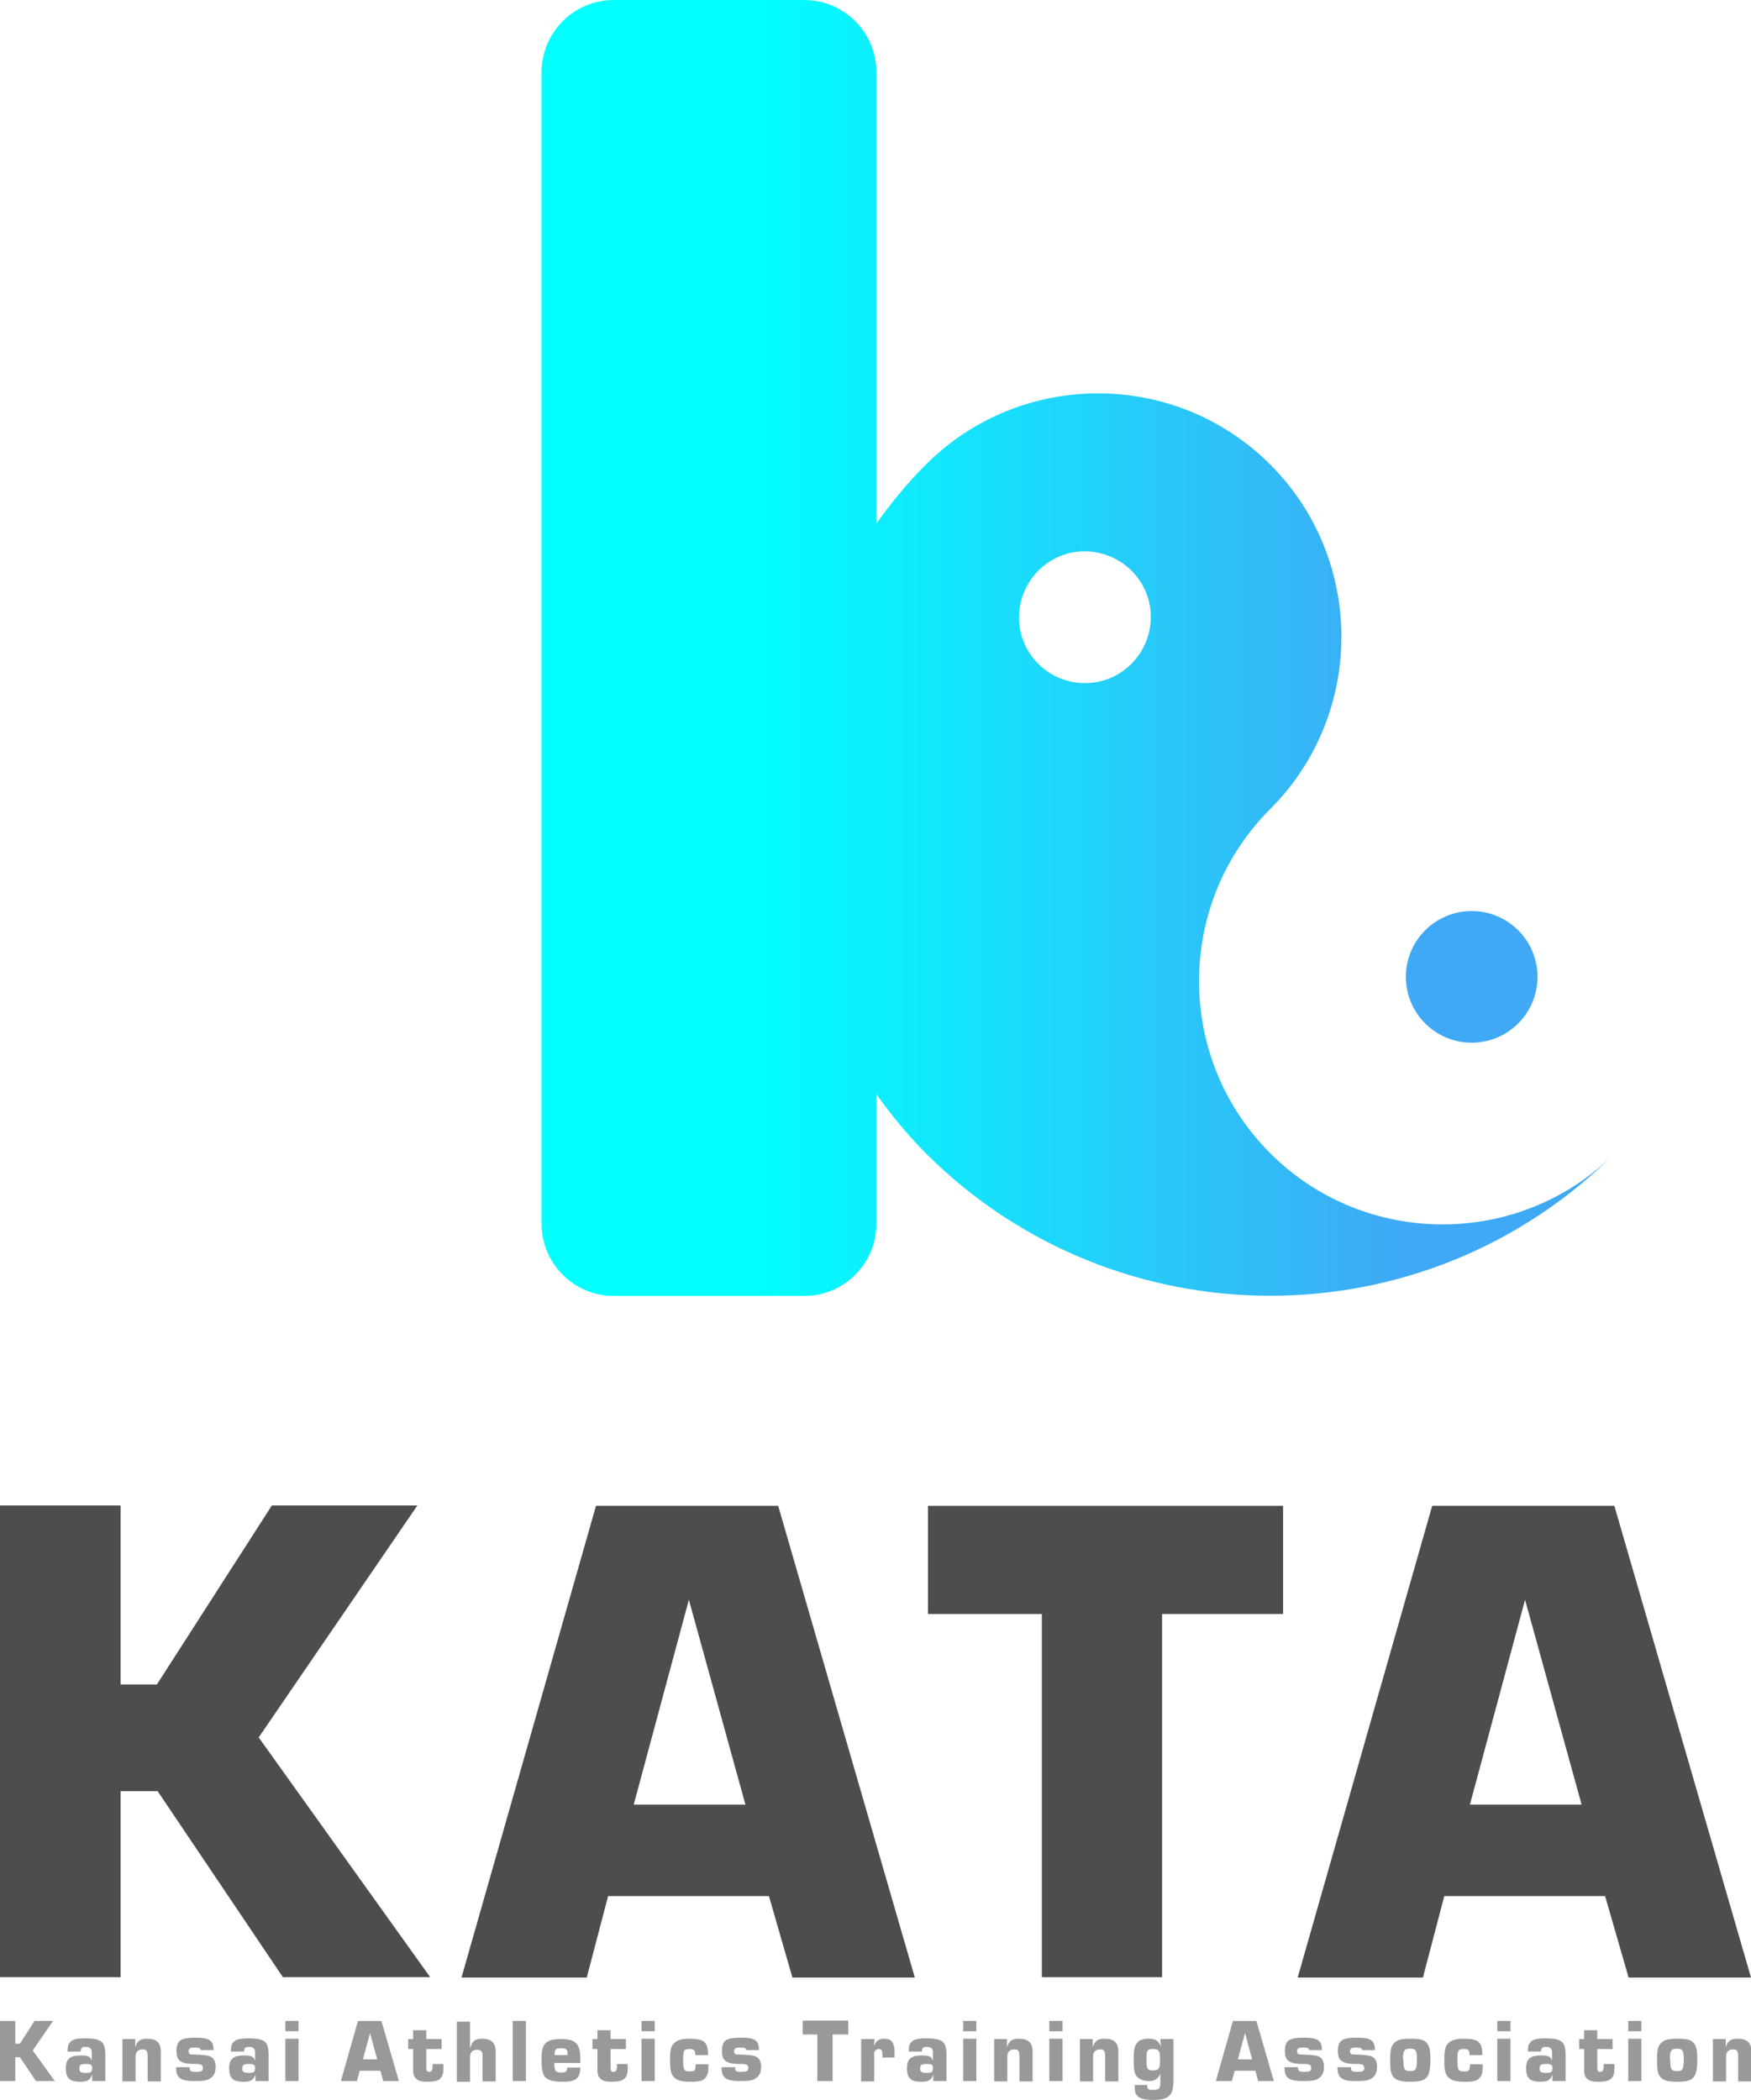 <?xml version="1.0" encoding="UTF-8"?> <svg xmlns="http://www.w3.org/2000/svg" xmlns:xlink="http://www.w3.org/1999/xlink" id="_レイヤー_1" data-name="レイヤー 1" viewBox="0 0 49.21 59.03"><defs><style> .cls-1 { fill: #3fa9f5; } .cls-2 { fill: #999; } .cls-3 { fill: #4d4d4d; } .cls-4 { fill: url(#_名称未設定グラデーション_27); } </style><linearGradient id="_名称未設定グラデーション_27" data-name="名称未設定グラデーション 27" x1="15.22" y1="18.21" x2="45.38" y2="18.21" gradientUnits="userSpaceOnUse"><stop offset=".2" stop-color="aqua"></stop><stop offset=".8" stop-color="#3fa9f5"></stop></linearGradient></defs><g><g><path class="cls-2" d="M.43,57.45h.13l.41-.64h.52l-.57.83.62.86h-.53l-.45-.67h-.13v.67h-.43v-1.69h.43v.64Z"></path><path class="cls-2" d="M1.9,57.67c0-.14.01-.19.06-.25.07-.09.18-.12.44-.12.32,0,.46.05.52.19.02.04.04.16.04.24v.77h-.37v-.19s0,0,0,0c-.05.16-.13.21-.34.21-.29,0-.4-.1-.4-.38,0-.26.12-.36.41-.36.22,0,.28.03.32.15h0v-.23c0-.11-.05-.16-.17-.16-.11,0-.14.03-.14.13h-.37ZM2.23,58.14c0,.11.04.13.2.13.13,0,.16-.03.16-.14,0-.09-.04-.11-.19-.11-.13,0-.17.03-.17.12Z"></path><path class="cls-2" d="M3.8,57.32v.23s0,0,0,0c.06-.18.14-.24.33-.24.27,0,.39.11.39.36v.84h-.37v-.68c0-.18-.03-.22-.14-.22-.13,0-.2.07-.2.2v.7h-.37v-1.19h.37Z"></path><path class="cls-2" d="M5.65,57.66v-.02c-.02-.07-.05-.08-.18-.08-.09,0-.11,0-.13.02-.02.01-.04.05-.04.08,0,.05.02.08.06.09t.23.01c.22.01.29.03.36.07.07.05.11.14.11.27,0,.14-.04.24-.12.3-.09.08-.21.1-.46.1-.29,0-.42-.04-.49-.16-.03-.06-.04-.11-.04-.23h.38v.02c0,.09.03.11.18.11s.19-.02.19-.1c0-.09-.03-.11-.16-.12-.23,0-.31-.01-.39-.04-.14-.05-.19-.14-.19-.33,0-.15.04-.25.12-.3.08-.05.2-.07.42-.07.39,0,.5.08.5.35h-.35Z"></path><path class="cls-2" d="M6.49,57.67c0-.14.01-.19.06-.25.07-.09.18-.12.44-.12.32,0,.46.05.52.19.02.04.04.16.04.24v.77h-.37v-.19s0,0,0,0c-.05.16-.13.21-.34.21-.29,0-.4-.1-.4-.38,0-.26.12-.36.41-.36.22,0,.28.03.32.15h0v-.23c0-.11-.05-.16-.17-.16-.11,0-.14.03-.14.13h-.37ZM6.81,58.14c0,.11.04.13.2.13.13,0,.16-.03.16-.14,0-.09-.04-.11-.19-.11-.13,0-.17.03-.17.12Z"></path><path class="cls-2" d="M8.39,57.1h-.37v-.29h.37v.29ZM8.39,58.5h-.37v-1.19h.37v1.19Z"></path><path class="cls-2" d="M10.11,58.21l-.08.29h-.45l.48-1.69h.66l.49,1.69h-.44l-.08-.29h-.58ZM10.4,57.15l-.2.74h.4l-.2-.74Z"></path><path class="cls-2" d="M12.41,57.6h-.43v.48c0,.13.01.16.08.16.08,0,.1-.04.1-.22h.3v.05c0,.18,0,.21-.03.27-.05.13-.16.18-.43.18-.19,0-.29-.04-.35-.14-.03-.05-.04-.1-.04-.22v-.56h-.14v-.28h.14v-.25h.37v.25h.43v.28Z"></path><path class="cls-2" d="M13.22,57.56h0c.06-.2.14-.25.34-.25.24,0,.37.12.37.35v.85h-.37v-.7c0-.08,0-.11-.02-.13-.02-.04-.06-.06-.13-.06-.14,0-.2.07-.2.22v.68h-.37v-1.69h.37v.75Z"></path><path class="cls-2" d="M14.78,58.5h-.37v-1.69h.37v1.69Z"></path><path class="cls-2" d="M16.31,58.11v.02c0,.1-.02.19-.06.25-.07.1-.19.14-.43.14-.26,0-.4-.04-.49-.12-.08-.09-.11-.21-.11-.51,0-.26.03-.38.12-.46.09-.08.21-.11.43-.11.41,0,.54.13.54.56v.11h-.73s0,.04,0,.05c0,.17.04.22.19.22.13,0,.17-.03.17-.14h.36ZM15.95,57.77s0-.03,0-.04c0-.06,0-.08-.02-.1-.03-.04-.06-.05-.17-.05-.1,0-.14.01-.16.07-.01.03-.01.03-.01.12h.37Z"></path><path class="cls-2" d="M17.59,57.6h-.43v.48c0,.13.01.16.08.16.08,0,.1-.04.1-.22h.3v.05c0,.18,0,.21-.03.27-.05.13-.16.18-.43.18-.19,0-.29-.04-.35-.14-.03-.05-.04-.1-.04-.22v-.56h-.14v-.28h.14v-.25h.37v.25h.43v.28Z"></path><path class="cls-2" d="M18.4,57.1h-.37v-.29h.37v.29ZM18.4,58.5h-.37v-1.19h.37v1.19Z"></path><path class="cls-2" d="M19.91,58.03c0,.19-.01.26-.05.33-.07.12-.17.16-.42.16-.27,0-.39-.03-.48-.11-.1-.09-.13-.21-.13-.49,0-.26.02-.38.1-.47.08-.09.21-.14.44-.14.42,0,.53.09.53.46h-.36c0-.13-.03-.17-.15-.17-.17,0-.19.03-.19.3,0,.29.02.33.19.33.14,0,.16-.03.16-.2h.36Z"></path><path class="cls-2" d="M20.98,57.66v-.02c-.02-.07-.05-.08-.18-.08-.09,0-.11,0-.13.02-.02.01-.04.05-.04.08,0,.05.02.08.06.09t.23.01c.22.01.29.03.36.07.07.05.11.14.11.27,0,.14-.04.24-.12.3-.09.08-.21.1-.46.1-.29,0-.42-.04-.49-.16-.03-.06-.04-.11-.04-.23h.38v.02c0,.09.03.11.18.11s.19-.02.19-.1c0-.09-.03-.11-.16-.12-.23,0-.31-.01-.39-.04-.14-.05-.19-.14-.19-.33,0-.15.04-.25.12-.3.08-.05.2-.07.42-.07.39,0,.5.08.5.35h-.35Z"></path><path class="cls-2" d="M23.4,58.5h-.43v-1.31h-.41v-.39h1.28v.39h-.44v1.31Z"></path><path class="cls-2" d="M24.58,57.32l-.02.19h0c.07-.15.14-.2.29-.2s.24.06.27.2c.02.06.02.07.02.33h-.34s0-.04,0-.04c0-.16-.02-.2-.1-.2-.06,0-.1.03-.13.09,0,.03,0,.04,0,.13v.69h-.37v-1.19h.37Z"></path><path class="cls-2" d="M25.54,57.67c0-.14.01-.19.06-.25.07-.09.18-.12.44-.12.32,0,.46.05.52.19.02.04.04.16.04.24v.77h-.37v-.19s0,0,0,0c-.05.16-.13.21-.34.21-.29,0-.4-.1-.4-.38,0-.26.12-.36.41-.36.22,0,.28.03.32.15h0v-.23c0-.11-.05-.16-.17-.16-.11,0-.14.03-.14.13h-.37ZM25.86,58.14c0,.11.04.13.2.13.13,0,.16-.03.16-.14,0-.09-.04-.11-.19-.11-.13,0-.17.03-.17.12Z"></path><path class="cls-2" d="M27.44,57.1h-.37v-.29h.37v.29ZM27.44,58.5h-.37v-1.19h.37v1.19Z"></path><path class="cls-2" d="M28.3,57.32v.23s0,0,0,0c.06-.18.14-.24.33-.24.27,0,.39.11.39.36v.84h-.37v-.68c0-.18-.03-.22-.14-.22-.13,0-.2.07-.2.2v.7h-.37v-1.19h.37Z"></path><path class="cls-2" d="M29.86,57.1h-.37v-.29h.37v.29ZM29.86,58.5h-.37v-1.19h.37v1.19Z"></path><path class="cls-2" d="M30.71,57.32v.23s0,0,0,0c.06-.18.14-.24.33-.24.27,0,.39.11.39.36v.84h-.37v-.68c0-.18-.03-.22-.14-.22-.13,0-.2.07-.2.2v.7h-.37v-1.19h.37Z"></path><path class="cls-2" d="M32.98,58.48c0,.43-.13.55-.58.55-.24,0-.38-.04-.45-.13-.05-.06-.06-.11-.06-.29h.35c0,.12.03.14.16.14.16,0,.21-.04.21-.17v-.29h0c-.05.14-.15.21-.32.21-.16,0-.3-.06-.36-.15-.05-.08-.07-.21-.07-.47s.03-.4.12-.48c.06-.06.16-.09.3-.09.2,0,.29.06.35.24h0l-.02-.23h.37v1.16ZM32.6,57.94c0-.22,0-.23-.04-.29-.02-.04-.07-.05-.15-.05-.17,0-.19.03-.19.31,0,.25.03.29.18.29s.2-.04.2-.23v-.04Z"></path><path class="cls-2" d="M34.7,58.21l-.08.29h-.45l.48-1.69h.66l.49,1.69h-.44l-.08-.29h-.58ZM34.99,57.15l-.2.74h.4l-.2-.74Z"></path><path class="cls-2" d="M36.8,57.66v-.02c-.02-.07-.05-.08-.18-.08-.09,0-.11,0-.13.02-.02.01-.04.05-.04.08,0,.05.02.08.06.09t.23.01c.22.01.29.03.36.07.07.05.11.14.11.27,0,.14-.04.24-.12.3-.09.08-.21.1-.46.1-.29,0-.42-.04-.49-.16-.03-.06-.04-.11-.04-.23h.38v.02c0,.09.03.11.18.11s.19-.02.19-.1c0-.09-.03-.11-.16-.12-.23,0-.31-.01-.39-.04-.14-.05-.19-.14-.19-.33,0-.15.04-.25.12-.3.08-.05.2-.07.42-.07.39,0,.5.08.5.35h-.35Z"></path><path class="cls-2" d="M38.29,57.66v-.02c-.02-.07-.05-.08-.18-.08-.09,0-.11,0-.13.02-.02.01-.04.05-.04.08,0,.05.02.08.06.09t.23.01c.22.01.29.03.36.07.07.05.11.14.11.27,0,.14-.04.24-.12.3-.09.08-.21.1-.46.1-.29,0-.42-.04-.49-.16-.03-.06-.04-.11-.04-.23h.38v.02c0,.09.03.11.18.11s.19-.02.19-.1c0-.09-.03-.11-.16-.12-.23,0-.31-.01-.39-.04-.14-.05-.19-.14-.19-.33,0-.15.04-.25.12-.3.08-.05.2-.07.42-.07.39,0,.5.08.5.35h-.35Z"></path><path class="cls-2" d="M40.09,57.42c.08.09.11.2.11.44,0,.55-.09.66-.57.66-.28,0-.43-.05-.5-.18-.05-.1-.06-.17-.06-.46,0-.26.03-.37.12-.46.09-.08.19-.11.47-.11.25,0,.35.03.43.11ZM39.44,57.89c0,.28.03.33.19.33s.19-.05.19-.34c0-.24-.03-.29-.19-.29s-.2.05-.2.3Z"></path><path class="cls-2" d="M41.67,58.03c0,.19-.01.26-.05.33-.07.12-.17.16-.42.16-.27,0-.39-.03-.48-.11-.1-.09-.13-.21-.13-.49,0-.26.02-.38.1-.47.08-.09.21-.14.44-.14.42,0,.53.09.53.46h-.36c0-.13-.03-.17-.15-.17-.17,0-.19.03-.19.3,0,.29.02.33.19.33.14,0,.16-.03.16-.2h.36Z"></path><path class="cls-2" d="M42.45,57.1h-.37v-.29h.37v.29ZM42.45,58.5h-.37v-1.19h.37v1.19Z"></path><path class="cls-2" d="M42.94,57.67c0-.14.01-.19.06-.25.07-.09.18-.12.44-.12.32,0,.46.05.52.19.02.04.04.16.04.24v.77h-.37v-.19s0,0,0,0c-.05.16-.13.21-.34.21-.29,0-.4-.1-.4-.38,0-.26.12-.36.41-.36.22,0,.28.03.32.15h0v-.23c0-.11-.05-.16-.17-.16-.11,0-.14.03-.14.13h-.37ZM43.27,58.14c0,.11.04.13.2.13.13,0,.16-.03.16-.14,0-.09-.04-.11-.19-.11-.13,0-.17.03-.17.12Z"></path><path class="cls-2" d="M45.32,57.6h-.43v.48c0,.13.01.16.08.16.08,0,.1-.04.1-.22h.3v.05c0,.18,0,.21-.03.27-.05.13-.16.18-.43.18-.19,0-.29-.04-.35-.14-.03-.05-.04-.1-.04-.22v-.56h-.14v-.28h.14v-.25h.37v.25h.43v.28Z"></path><path class="cls-2" d="M46.13,57.1h-.37v-.29h.37v.29ZM46.13,58.5h-.37v-1.19h.37v1.19Z"></path><path class="cls-2" d="M47.59,57.42c.08.09.11.2.11.44,0,.55-.09.66-.57.66-.28,0-.43-.05-.5-.18-.05-.1-.06-.17-.06-.46,0-.26.03-.37.12-.46.09-.08.19-.11.47-.11.25,0,.35.03.43.11ZM46.94,57.89c0,.28.03.33.19.33s.19-.05.19-.34c0-.24-.03-.29-.19-.29s-.2.05-.2.3Z"></path><path class="cls-2" d="M48.5,57.32v.23s0,0,0,0c.06-.18.14-.24.33-.24.27,0,.39.11.39.36v.84h-.37v-.68c0-.18-.03-.22-.14-.22-.13,0-.2.07-.2.2v.7h-.37v-1.19h.37Z"></path></g><g><path class="cls-3" d="M3.39,47.35h1.02l3.23-5.03h4.09l-4.46,6.52,4.82,6.74h-4.14l-3.52-5.23h-1.04v5.23H0v-13.26h3.39v5.03Z"></path><path class="cls-3" d="M17.09,53.3l-.6,2.29h-3.52l3.78-13.26h5.12l3.84,13.26h-3.44l-.66-2.29h-4.52ZM19.36,44.97l-1.55,5.76h3.14l-1.59-5.76Z"></path><path class="cls-3" d="M32.67,55.58h-3.39v-10.21h-3.2v-3.04h9.98v3.04h-3.4v10.21Z"></path><path class="cls-3" d="M40.59,53.3l-.6,2.29h-3.52l3.78-13.26h5.12l3.84,13.26h-3.44l-.66-2.29h-4.52ZM42.86,44.97l-1.55,5.76h3.14l-1.59-5.76Z"></path></g></g><g><path class="cls-4" d="M35.7,32.42c-2.67-2.67-2.67-7.01,0-9.68,2.67-2.67,2.66-7.02,0-9.68-2.67-2.67-7.01-2.67-9.68,0-.52.52-.98,1.08-1.39,1.66V2.03c0-1.12-.91-2.03-2.03-2.03h-5.35c-1.12,0-2.03.91-2.03,2.03v32.37c0,1.12.91,2.03,2.03,2.03h5.35c1.12,0,2.03-.91,2.03-2.03v-3.64c.42.58.87,1.14,1.39,1.66,5.34,5.34,14.02,5.34,19.36,0-2.67,2.67-7.02,2.66-9.68,0ZM30.41,19.2c-1.02-.04-1.82-.91-1.77-1.93s.91-1.82,1.93-1.77,1.82.91,1.77,1.93-.91,1.82-1.93,1.77Z"></path><circle class="cls-1" cx="41.36" cy="27.46" r="1.85"></circle></g></svg> 